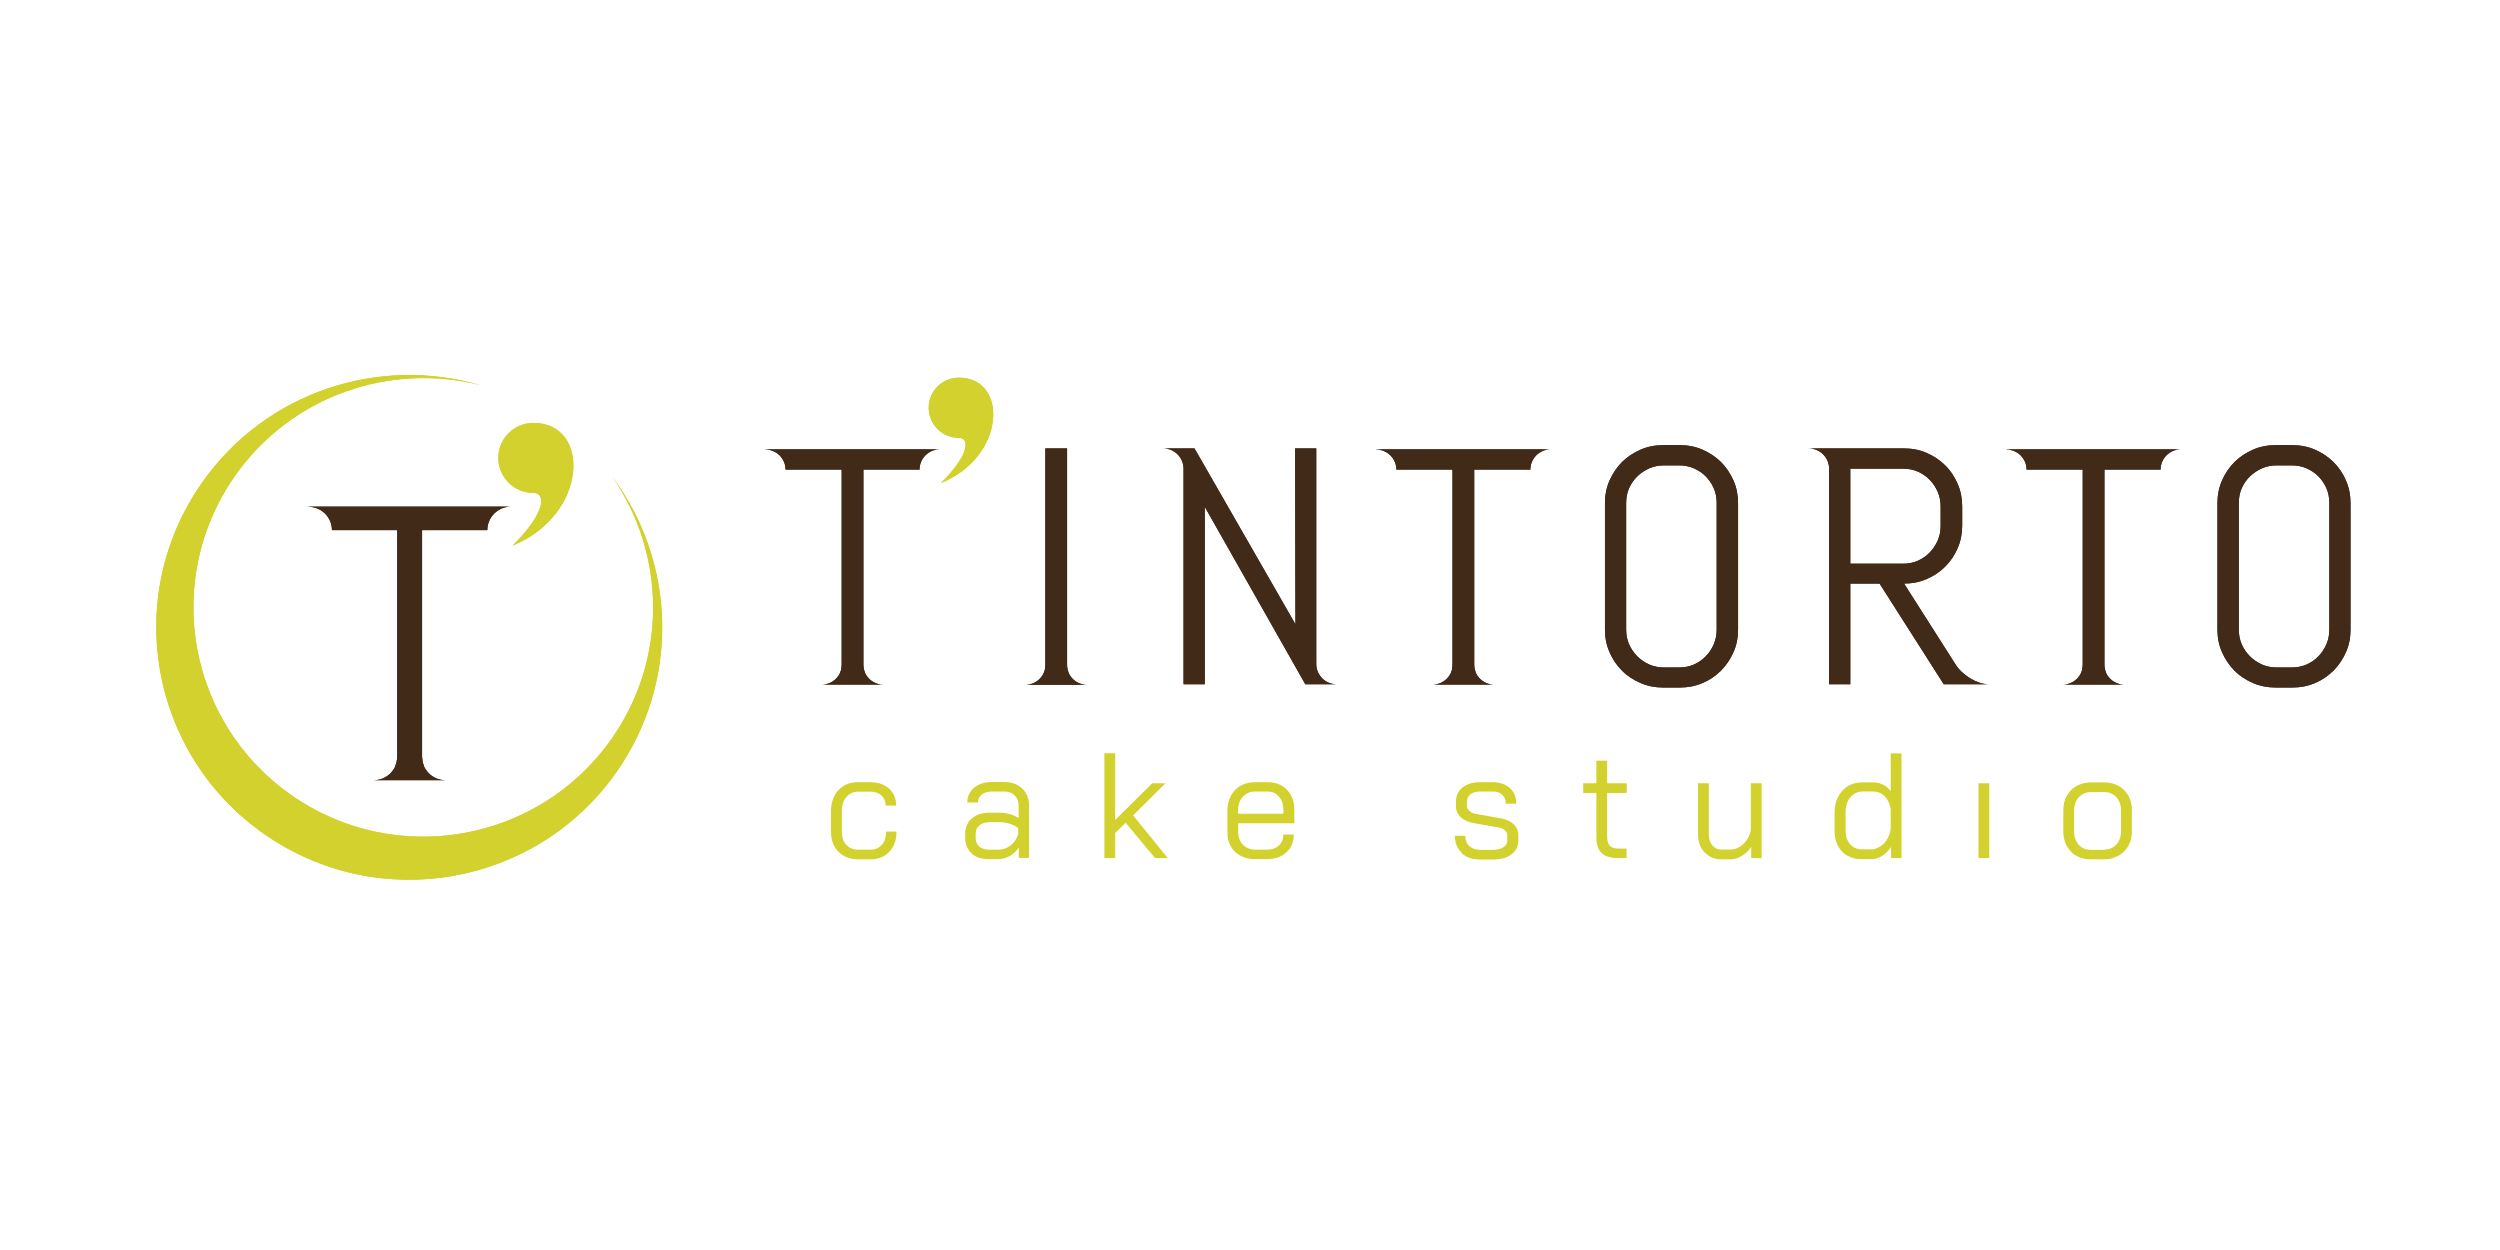 <?xml version="1.0" encoding="UTF-8"?>
<svg xmlns="http://www.w3.org/2000/svg" width="320" height="160" viewBox="0 0 320 160" fill="none">
  <path d="M78.433 61.11C85.172 70.916 85.523 84.269 78.269 94.588C68.931 107.872 50.584 111.07 37.292 101.779C23.977 92.464 20.77 74.161 30.084 60.9C37.339 50.581 50.023 46.356 61.56 49.321C48.595 45.492 34.063 50.091 25.872 61.764C15.599 76.379 19.156 96.502 33.805 106.751C48.455 117 68.627 113.451 78.901 98.837C87.091 87.164 86.483 71.99 78.456 61.134" fill="#D2D12D"></path>
  <path d="M39.468 64.869C41.13 64.869 42.487 66.2 42.487 67.857H50.842V96.899C50.842 97.086 50.818 97.249 50.772 97.413C50.772 97.436 50.772 97.483 50.772 97.506C50.725 97.67 50.678 97.833 50.608 97.997C50.608 97.997 50.608 98.043 50.608 98.067C50.538 98.23 50.444 98.394 50.327 98.557C49.789 99.351 48.876 99.864 47.846 99.864H50.889H54.001H57.02C55.99 99.864 55.078 99.351 54.539 98.557C54.422 98.394 54.329 98.23 54.258 98.067C54.258 98.067 54.258 98.02 54.258 97.997C54.188 97.833 54.142 97.67 54.095 97.506C54.095 97.483 54.095 97.436 54.095 97.413C54.071 97.249 54.048 97.086 54.025 96.899V67.857H62.379C62.379 66.2 63.736 64.846 65.398 64.846H39.468V64.869Z" fill="#422A19"></path>
  <path d="M221.886 83.475C221.488 84.362 220.973 85.156 220.295 85.833C219.616 86.51 218.844 87.047 217.931 87.421C217.042 87.818 216.059 88.004 215.029 88.004H212.876C211.847 88.004 210.887 87.818 209.975 87.421C209.062 87.024 208.266 86.51 207.611 85.833C206.932 85.156 206.394 84.362 206.02 83.475C205.622 82.588 205.435 81.608 205.435 80.604V64.402C205.435 63.375 205.622 62.418 206.02 61.507C206.417 60.62 206.932 59.826 207.611 59.149C208.29 58.472 209.085 57.959 209.975 57.562C210.887 57.165 211.847 56.978 212.876 56.978H215.029C216.059 56.978 217.019 57.165 217.931 57.562C218.82 57.959 219.616 58.472 220.295 59.149C220.973 59.826 221.488 60.62 221.886 61.507C222.284 62.394 222.471 63.375 222.471 64.402V80.604C222.471 81.631 222.284 82.588 221.886 83.475ZM219.733 64.379C219.733 63.702 219.616 63.071 219.359 62.488C219.101 61.904 218.75 61.39 218.329 60.97C217.884 60.527 217.393 60.2 216.808 59.943C216.223 59.686 215.591 59.569 214.912 59.569H213.017C212.338 59.569 211.706 59.686 211.121 59.943C210.536 60.2 210.021 60.55 209.577 60.97C209.132 61.414 208.781 61.904 208.524 62.488C208.266 63.071 208.149 63.702 208.149 64.379V80.581C208.149 81.258 208.266 81.888 208.524 82.472C208.781 83.055 209.132 83.569 209.577 84.012C210.021 84.456 210.536 84.806 211.121 85.063C211.706 85.32 212.338 85.436 213.017 85.436H214.912C215.591 85.436 216.223 85.32 216.808 85.063C217.393 84.806 217.908 84.456 218.329 84.012C218.774 83.569 219.101 83.055 219.359 82.472C219.616 81.888 219.733 81.258 219.733 80.581V64.379Z" fill="#422A19"></path>
  <path d="M300.282 83.475C299.885 84.362 299.37 85.156 298.691 85.833C298.012 86.51 297.24 87.047 296.328 87.421C295.438 87.818 294.455 88.004 293.426 88.004H291.273C290.243 88.004 289.284 87.818 288.371 87.421C287.458 87.024 286.663 86.51 286.007 85.833C285.329 85.156 284.814 84.362 284.416 83.475C284.018 82.588 283.831 81.608 283.831 80.604V64.402C283.831 63.375 284.018 62.418 284.416 61.507C284.814 60.62 285.329 59.826 286.007 59.149C286.686 58.472 287.482 57.959 288.371 57.562C289.284 57.165 290.243 56.978 291.273 56.978H293.426C294.455 56.978 295.415 57.165 296.328 57.562C297.217 57.959 298.012 58.472 298.691 59.149C299.37 59.826 299.908 60.62 300.282 61.507C300.68 62.394 300.867 63.375 300.867 64.402V80.604C300.867 81.631 300.68 82.588 300.282 83.475ZM298.153 64.379C298.153 63.702 298.036 63.071 297.778 62.488C297.521 61.904 297.17 61.39 296.749 60.97C296.304 60.527 295.813 60.2 295.228 59.943C294.643 59.686 294.011 59.569 293.332 59.569H291.437C290.758 59.569 290.126 59.686 289.541 59.943C288.956 60.2 288.441 60.55 287.996 60.97C287.552 61.414 287.201 61.904 286.943 62.488C286.686 63.071 286.569 63.702 286.569 64.379V80.581C286.569 81.258 286.686 81.888 286.943 82.472C287.201 83.055 287.552 83.569 287.996 84.012C288.441 84.456 288.956 84.806 289.541 85.063C290.126 85.32 290.758 85.436 291.437 85.436H293.332C294.011 85.436 294.643 85.32 295.228 85.063C295.813 84.806 296.328 84.456 296.749 84.012C297.193 83.569 297.521 83.055 297.778 82.472C298.036 81.888 298.153 81.258 298.153 80.581V64.379Z" fill="#422A19"></path>
  <path d="M171.081 87.584C169.653 87.584 168.507 86.441 168.483 85.04V57.398H165.769L165.815 79.904L152.897 57.398H148.896C150.3 57.398 151.447 58.519 151.493 59.92V87.584H154.208V64.869L167.079 87.584H168.507H171.104H171.081Z" fill="#422A19"></path>
  <path d="M254.508 87.584C253.081 87.584 251.138 86.417 250.273 84.993L250.53 85.39L243.72 74.698C244.75 74.698 245.709 74.511 246.622 74.114C247.535 73.717 248.307 73.204 248.986 72.526C249.664 71.849 250.202 71.056 250.577 70.168C250.975 69.258 251.162 68.301 251.162 67.274V64.822C251.162 63.795 250.975 62.838 250.577 61.928C250.179 61.017 249.664 60.223 248.986 59.57C248.307 58.893 247.535 58.379 246.622 57.982C245.733 57.585 244.75 57.398 243.72 57.398H231.528C232.955 57.398 234.125 58.566 234.125 59.99V87.584H236.84V74.698H240.584L248.798 87.584H251.934H254.532H254.508ZM236.84 72.106V59.99H243.58C244.258 59.99 244.89 60.106 245.475 60.363C246.06 60.62 246.575 60.97 246.996 61.414C247.441 61.858 247.769 62.371 248.026 62.955C248.283 63.538 248.4 64.169 248.4 64.846V67.297C248.4 67.974 248.283 68.604 248.026 69.188C247.769 69.772 247.418 70.285 246.996 70.729C246.552 71.172 246.06 71.523 245.475 71.779C244.89 72.036 244.258 72.153 243.58 72.153H236.84V72.106Z" fill="#422A19"></path>
  <path d="M97.95 57.538C99.377 57.538 100.547 58.682 100.547 60.106H107.732V85.086C107.732 85.227 107.708 85.39 107.685 85.53C107.685 85.553 107.685 85.577 107.685 85.623C107.662 85.763 107.615 85.903 107.545 86.044C107.545 86.044 107.545 86.067 107.545 86.09C107.474 86.23 107.404 86.37 107.311 86.51C106.843 87.188 106.07 87.631 105.181 87.631H107.779H110.47H113.067C112.178 87.631 111.406 87.188 110.938 86.51C110.844 86.37 110.774 86.23 110.704 86.09C110.704 86.09 110.704 86.067 110.704 86.044C110.657 85.903 110.61 85.763 110.563 85.623C110.563 85.6 110.563 85.577 110.563 85.53C110.54 85.39 110.517 85.25 110.517 85.086V60.106H117.701C117.701 58.682 118.871 57.515 120.299 57.515H97.997L97.95 57.538Z" fill="#422A19"></path>
  <path d="M176.135 57.538C177.563 57.538 178.733 58.682 178.733 60.106H185.917V85.086C185.917 85.227 185.894 85.39 185.871 85.53C185.871 85.553 185.871 85.577 185.871 85.623C185.847 85.763 185.8 85.903 185.73 86.044C185.73 86.044 185.73 86.067 185.73 86.09C185.66 86.23 185.59 86.37 185.496 86.51C185.028 87.188 184.256 87.631 183.367 87.631H185.964H188.655H191.253C190.364 87.631 189.592 87.188 189.124 86.51C189.03 86.37 188.96 86.23 188.89 86.09C188.89 86.09 188.89 86.067 188.89 86.044C188.843 85.903 188.796 85.763 188.749 85.623C188.749 85.6 188.749 85.577 188.749 85.53C188.726 85.39 188.702 85.25 188.702 85.086V60.106H195.887C195.887 58.682 197.057 57.515 198.484 57.515H176.182L176.135 57.538Z" fill="#422A19"></path>
  <path d="M256.802 57.538C258.229 57.538 259.399 58.682 259.399 60.106H266.584V85.086C266.584 85.227 266.56 85.39 266.537 85.53C266.537 85.553 266.537 85.577 266.537 85.623C266.514 85.763 266.467 85.903 266.397 86.044C266.397 86.044 266.397 86.067 266.397 86.09C266.326 86.23 266.256 86.37 266.163 86.51C265.694 87.188 264.922 87.631 264.033 87.631H266.631H269.322H271.919C271.03 87.631 270.258 87.188 269.79 86.51C269.696 86.37 269.626 86.23 269.556 86.09C269.556 86.09 269.556 86.067 269.556 86.044C269.509 85.903 269.462 85.763 269.415 85.623C269.415 85.6 269.415 85.577 269.415 85.53C269.392 85.39 269.369 85.25 269.369 85.086V60.106H276.553C276.553 58.682 277.723 57.515 279.151 57.515H256.849L256.802 57.538Z" fill="#422A19"></path>
  <path d="M133.802 57.398V85.11C133.802 85.25 133.778 85.413 133.755 85.553C133.755 85.577 133.755 85.6 133.755 85.647C133.731 85.787 133.685 85.927 133.614 86.067V86.114C133.544 86.254 133.474 86.394 133.38 86.534C132.912 87.211 132.14 87.654 131.251 87.654H133.848H136.54H139.137C138.248 87.654 137.476 87.211 137.008 86.534C136.914 86.394 136.844 86.254 136.774 86.114C136.774 86.114 136.774 86.09 136.774 86.067C136.727 85.927 136.68 85.787 136.633 85.647C136.633 85.623 136.633 85.6 136.633 85.553C136.61 85.413 136.586 85.273 136.586 85.11V57.398H133.872H133.802Z" fill="#422A19"></path>
  <path fill-rule="evenodd" clip-rule="evenodd" d="M120.439 61.834C124.254 58.029 124.066 56.044 122.732 56.044C120.603 56.044 118.871 54.317 118.871 52.192C118.871 50.068 120.603 48.34 122.732 48.34C129.074 48.34 128.793 58.449 120.439 61.834Z" fill="#D2D12D"></path>
  <path fill-rule="evenodd" clip-rule="evenodd" d="M65.608 69.841C70.031 65.429 69.821 63.095 68.276 63.095C65.796 63.095 63.783 61.087 63.783 58.612C63.783 56.138 65.796 54.13 68.276 54.13C75.648 54.13 75.32 65.873 65.608 69.841Z" fill="#D2D12D"></path>
  <path d="M107.334 109.039C106.702 108.409 106.375 107.568 106.375 106.518V103.786C106.375 102.689 106.702 101.802 107.334 101.125C107.966 100.448 108.808 100.121 109.838 100.121H111.406C112.389 100.121 113.184 100.401 113.793 100.938C114.401 101.498 114.706 102.199 114.706 103.109H113.372C113.372 102.596 113.184 102.152 112.833 101.825C112.482 101.498 112.014 101.335 111.429 101.335H109.861C109.23 101.335 108.738 101.569 108.34 102.012C107.966 102.456 107.755 103.039 107.755 103.786V106.518C107.755 107.195 107.942 107.732 108.34 108.152C108.738 108.572 109.23 108.759 109.861 108.759H111.429C112.038 108.759 112.506 108.549 112.88 108.129C113.255 107.708 113.418 107.148 113.418 106.448H114.752C114.752 107.498 114.448 108.362 113.84 109.016C113.231 109.669 112.412 109.996 111.429 109.996H109.861C108.808 109.996 107.966 109.669 107.334 109.039Z" fill="#D2D12D"></path>
  <path d="M124.394 109.249C123.832 108.759 123.551 108.105 123.551 107.288V106.681C123.551 105.887 123.832 105.234 124.417 104.743C125.002 104.253 125.751 104.02 126.711 104.02H127.928C128.349 104.02 128.793 104.09 129.238 104.206C129.683 104.323 130.081 104.51 130.385 104.72V103.133C130.385 102.596 130.221 102.152 129.893 101.825C129.566 101.498 129.121 101.312 128.559 101.312H127.015C126.453 101.312 126.032 101.428 125.681 101.685C125.353 101.942 125.19 102.269 125.19 102.712H123.809C123.809 101.942 124.113 101.312 124.698 100.821C125.283 100.331 126.055 100.098 127.015 100.098H128.559C129.496 100.098 130.268 100.378 130.853 100.938C131.438 101.498 131.719 102.222 131.719 103.133V109.809H130.408V108.479C130.104 108.946 129.73 109.296 129.238 109.576C128.77 109.833 128.255 109.973 127.74 109.973H126.594C125.658 109.973 124.909 109.739 124.347 109.249M127.764 108.759C128.372 108.759 128.91 108.572 129.379 108.199C129.847 107.825 130.174 107.335 130.338 106.728V106.027C130.081 105.794 129.73 105.584 129.262 105.444C128.817 105.304 128.349 105.234 127.881 105.234H126.664C126.149 105.234 125.704 105.374 125.377 105.631C125.049 105.887 124.885 106.261 124.885 106.681V107.288C124.885 107.732 125.049 108.082 125.353 108.362C125.658 108.619 126.079 108.759 126.594 108.759H127.787H127.764Z" fill="#D2D12D"></path>
  <path d="M147.843 109.833L144.075 105.304L142.741 106.635V109.833H141.36V96.409H142.741V104.954L147.492 100.261H149.177L145.034 104.37L149.481 109.833H147.843Z" fill="#D2D12D"></path>
  <path d="M158.093 109.039C157.437 108.409 157.11 107.568 157.11 106.518V103.786C157.11 102.689 157.437 101.802 158.093 101.125C158.748 100.448 159.614 100.121 160.69 100.121H162.258C163.288 100.121 164.107 100.448 164.739 101.102C165.371 101.755 165.675 102.619 165.675 103.693V105.374H158.49V106.518C158.49 107.171 158.701 107.732 159.099 108.129C159.497 108.526 160.035 108.759 160.69 108.759H162.141C162.773 108.759 163.311 108.596 163.686 108.222C164.084 107.872 164.271 107.405 164.271 106.821H165.605C165.605 107.778 165.277 108.526 164.645 109.109C164.013 109.693 163.171 109.973 162.118 109.973H160.667C159.59 109.973 158.724 109.646 158.069 109.016M164.271 104.16V103.67C164.271 102.969 164.083 102.409 163.709 101.965C163.335 101.545 162.843 101.312 162.235 101.312H160.667C160.012 101.312 159.497 101.545 159.075 101.989C158.678 102.432 158.467 103.016 158.467 103.763V104.16H164.271Z" fill="#D2D12D"></path>
  <path d="M187.111 109.156C186.526 108.596 186.222 107.895 186.222 106.985H187.556C187.556 107.522 187.719 107.965 188.07 108.292C188.421 108.619 188.866 108.782 189.428 108.782H191.089C191.651 108.782 192.096 108.666 192.423 108.456C192.774 108.222 192.938 107.942 192.938 107.592V106.938C192.938 106.705 192.844 106.471 192.657 106.308C192.47 106.121 192.213 106.004 191.908 105.934L188.585 105.351C187.93 105.234 187.392 104.977 186.971 104.603C186.573 104.207 186.362 103.763 186.362 103.226V102.596C186.362 101.849 186.643 101.265 187.205 100.798C187.766 100.355 188.515 100.121 189.428 100.121H191.089C191.979 100.121 192.704 100.378 193.266 100.868C193.827 101.382 194.085 102.035 194.085 102.876H192.751C192.751 102.409 192.587 102.012 192.283 101.732C191.979 101.452 191.581 101.312 191.113 101.312H189.451C188.936 101.312 188.538 101.428 188.234 101.662C187.93 101.895 187.766 102.199 187.766 102.596V103.156C187.766 103.389 187.86 103.623 188.094 103.81C188.304 103.996 188.585 104.113 188.913 104.183L192.213 104.767C192.844 104.884 193.359 105.14 193.757 105.514C194.155 105.887 194.342 106.354 194.342 106.891V107.662C194.342 108.362 194.038 108.922 193.453 109.366C192.868 109.81 192.072 110.02 191.089 110.02H189.428C188.445 110.02 187.673 109.74 187.088 109.203" fill="#D2D12D"></path>
  <path d="M218.165 109.086C217.604 108.479 217.346 107.709 217.346 106.728V100.261H218.727V106.751C218.727 107.358 218.867 107.825 219.172 108.199C219.476 108.572 219.85 108.736 220.318 108.736H221.512C222.097 108.736 222.635 108.502 223.15 108.035C223.641 107.568 223.969 106.961 224.109 106.261V100.261H225.49V109.833H224.156V108.386C223.852 108.852 223.477 109.226 222.986 109.529C222.495 109.833 222.027 109.996 221.559 109.996H220.342C219.452 109.996 218.75 109.693 218.189 109.086" fill="#D2D12D"></path>
  <path d="M236.442 109.529C235.927 109.226 235.529 108.805 235.249 108.245C234.968 107.685 234.827 107.054 234.827 106.331V104.043C234.827 103.272 234.968 102.595 235.272 102.012C235.576 101.428 235.974 100.961 236.512 100.634C237.051 100.308 237.659 100.144 238.361 100.144H239.789C240.233 100.144 240.654 100.237 241.052 100.448C241.45 100.658 241.778 100.938 242.012 101.288V96.432H243.392V109.833H242.059V108.408C241.754 108.875 241.38 109.272 240.912 109.552C240.444 109.833 239.976 109.973 239.531 109.973H238.197C237.542 109.973 236.957 109.809 236.442 109.506M239.484 108.735C239.882 108.735 240.28 108.595 240.678 108.338C241.076 108.082 241.38 107.731 241.614 107.311C241.848 106.891 241.988 106.447 242.012 106.004V103.599C241.918 102.922 241.661 102.362 241.263 101.942C240.842 101.521 240.35 101.311 239.765 101.311H238.431C237.776 101.311 237.261 101.568 236.84 102.058C236.442 102.549 236.232 103.202 236.232 103.996V106.284C236.232 107.008 236.419 107.591 236.793 108.035C237.168 108.479 237.659 108.712 238.244 108.712H239.484V108.735Z" fill="#D2D12D"></path>
  <path d="M254.625 100.261H253.245V109.833H254.625V100.261Z" fill="#D2D12D"></path>
  <path d="M265.086 108.993C264.431 108.339 264.103 107.452 264.103 106.378V103.763C264.103 102.689 264.431 101.802 265.086 101.148C265.741 100.495 266.631 100.145 267.707 100.145H269.275C270.351 100.145 271.241 100.471 271.896 101.148C272.551 101.802 272.879 102.689 272.879 103.763V106.378C272.879 107.452 272.551 108.339 271.873 108.993C271.217 109.646 270.328 109.996 269.228 109.996H267.66C266.584 109.996 265.718 109.67 265.063 108.993M269.228 108.759C269.93 108.759 270.468 108.549 270.89 108.105C271.288 107.662 271.498 107.078 271.498 106.378V103.763C271.498 103.039 271.288 102.479 270.89 102.036C270.492 101.592 269.954 101.382 269.275 101.382H267.707C267.052 101.382 266.514 101.592 266.092 102.036C265.694 102.479 265.484 103.063 265.484 103.763V106.378C265.484 107.102 265.694 107.685 266.069 108.129C266.467 108.572 267.005 108.782 267.66 108.782H269.228V108.759Z" fill="#D2D12D"></path>
  <path d="M78.433 61.11C85.172 70.916 85.523 84.269 78.269 94.588C68.931 107.872 50.584 111.07 37.292 101.779C23.977 92.464 20.77 74.161 30.084 60.9C37.339 50.581 50.023 46.356 61.56 49.321C48.595 45.492 34.063 50.091 25.872 61.764C15.599 76.379 19.156 96.502 33.805 106.751C48.455 117 68.627 113.451 78.901 98.837C87.091 87.164 86.483 71.99 78.456 61.134" fill="#D2D12D"></path>
  <path d="M39.468 64.869C41.13 64.869 42.487 66.2 42.487 67.857H50.842V96.899C50.842 97.086 50.818 97.249 50.772 97.413C50.772 97.436 50.772 97.483 50.772 97.506C50.725 97.67 50.678 97.833 50.608 97.997C50.608 97.997 50.608 98.043 50.608 98.067C50.538 98.23 50.444 98.394 50.327 98.557C49.789 99.351 48.876 99.864 47.846 99.864H50.889H54.001H57.02C55.99 99.864 55.078 99.351 54.539 98.557C54.422 98.394 54.329 98.23 54.258 98.067C54.258 98.067 54.258 98.02 54.258 97.997C54.188 97.833 54.142 97.67 54.095 97.506C54.095 97.483 54.095 97.436 54.095 97.413C54.071 97.249 54.048 97.086 54.025 96.899V67.857H62.379C62.379 66.2 63.736 64.846 65.398 64.846H39.468V64.869Z" fill="#422A19"></path>
  <path d="M221.886 83.475C221.488 84.362 220.973 85.156 220.295 85.833C219.616 86.51 218.844 87.047 217.931 87.421C217.042 87.818 216.059 88.004 215.029 88.004H212.876C211.847 88.004 210.887 87.818 209.975 87.421C209.062 87.024 208.266 86.51 207.611 85.833C206.932 85.156 206.394 84.362 206.02 83.475C205.622 82.588 205.435 81.608 205.435 80.604V64.402C205.435 63.375 205.622 62.418 206.02 61.507C206.417 60.62 206.932 59.826 207.611 59.149C208.29 58.472 209.085 57.959 209.975 57.562C210.887 57.165 211.847 56.978 212.876 56.978H215.029C216.059 56.978 217.019 57.165 217.931 57.562C218.82 57.959 219.616 58.472 220.295 59.149C220.973 59.826 221.488 60.62 221.886 61.507C222.284 62.394 222.471 63.375 222.471 64.402V80.604C222.471 81.631 222.284 82.588 221.886 83.475ZM219.733 64.379C219.733 63.702 219.616 63.071 219.359 62.488C219.101 61.904 218.75 61.39 218.329 60.97C217.884 60.527 217.393 60.2 216.808 59.943C216.223 59.686 215.591 59.569 214.912 59.569H213.017C212.338 59.569 211.706 59.686 211.121 59.943C210.536 60.2 210.021 60.55 209.577 60.97C209.132 61.414 208.781 61.904 208.524 62.488C208.266 63.071 208.149 63.702 208.149 64.379V80.581C208.149 81.258 208.266 81.888 208.524 82.472C208.781 83.055 209.132 83.569 209.577 84.012C210.021 84.456 210.536 84.806 211.121 85.063C211.706 85.32 212.338 85.436 213.017 85.436H214.912C215.591 85.436 216.223 85.32 216.808 85.063C217.393 84.806 217.908 84.456 218.329 84.012C218.774 83.569 219.101 83.055 219.359 82.472C219.616 81.888 219.733 81.258 219.733 80.581V64.379Z" fill="#422A19"></path>
  <path d="M300.282 83.475C299.885 84.362 299.37 85.156 298.691 85.833C298.012 86.51 297.24 87.047 296.328 87.421C295.438 87.818 294.455 88.004 293.426 88.004H291.273C290.243 88.004 289.284 87.818 288.371 87.421C287.458 87.024 286.663 86.51 286.007 85.833C285.329 85.156 284.814 84.362 284.416 83.475C284.018 82.588 283.831 81.608 283.831 80.604V64.402C283.831 63.375 284.018 62.418 284.416 61.507C284.814 60.62 285.329 59.826 286.007 59.149C286.686 58.472 287.482 57.959 288.371 57.562C289.284 57.165 290.243 56.978 291.273 56.978H293.426C294.455 56.978 295.415 57.165 296.328 57.562C297.217 57.959 298.012 58.472 298.691 59.149C299.37 59.826 299.908 60.62 300.282 61.507C300.68 62.394 300.867 63.375 300.867 64.402V80.604C300.867 81.631 300.68 82.588 300.282 83.475ZM298.153 64.379C298.153 63.702 298.036 63.071 297.778 62.488C297.521 61.904 297.17 61.39 296.749 60.97C296.304 60.527 295.813 60.2 295.228 59.943C294.643 59.686 294.011 59.569 293.332 59.569H291.437C290.758 59.569 290.126 59.686 289.541 59.943C288.956 60.2 288.441 60.55 287.996 60.97C287.552 61.414 287.201 61.904 286.943 62.488C286.686 63.071 286.569 63.702 286.569 64.379V80.581C286.569 81.258 286.686 81.888 286.943 82.472C287.201 83.055 287.552 83.569 287.996 84.012C288.441 84.456 288.956 84.806 289.541 85.063C290.126 85.32 290.758 85.436 291.437 85.436H293.332C294.011 85.436 294.643 85.32 295.228 85.063C295.813 84.806 296.328 84.456 296.749 84.012C297.193 83.569 297.521 83.055 297.778 82.472C298.036 81.888 298.153 81.258 298.153 80.581V64.379Z" fill="#422A19"></path>
  <path d="M171.081 87.584C169.653 87.584 168.507 86.441 168.483 85.04V57.398H165.769L165.815 79.904L152.897 57.398H148.896C150.3 57.398 151.447 58.519 151.493 59.92V87.584H154.208V64.869L167.079 87.584H168.507H171.104H171.081Z" fill="#422A19"></path>
  <path d="M254.508 87.584C253.081 87.584 251.138 86.417 250.273 84.993L250.53 85.39L243.72 74.698C244.75 74.698 245.709 74.511 246.622 74.114C247.535 73.717 248.307 73.204 248.986 72.526C249.664 71.849 250.202 71.056 250.577 70.168C250.975 69.258 251.162 68.301 251.162 67.274V64.822C251.162 63.795 250.975 62.838 250.577 61.928C250.179 61.017 249.664 60.223 248.986 59.57C248.307 58.893 247.535 58.379 246.622 57.982C245.733 57.585 244.75 57.398 243.72 57.398H231.528C232.955 57.398 234.125 58.566 234.125 59.99V87.584H236.84V74.698H240.584L248.798 87.584H251.934H254.532H254.508ZM236.84 72.106V59.99H243.58C244.258 59.99 244.89 60.106 245.475 60.363C246.06 60.62 246.575 60.97 246.996 61.414C247.441 61.858 247.769 62.371 248.026 62.955C248.283 63.538 248.4 64.169 248.4 64.846V67.297C248.4 67.974 248.283 68.604 248.026 69.188C247.769 69.772 247.418 70.285 246.996 70.729C246.552 71.172 246.06 71.523 245.475 71.779C244.89 72.036 244.258 72.153 243.58 72.153H236.84V72.106Z" fill="#422A19"></path>
  <path d="M97.95 57.538C99.377 57.538 100.547 58.682 100.547 60.106H107.732V85.086C107.732 85.227 107.708 85.39 107.685 85.53C107.685 85.553 107.685 85.577 107.685 85.623C107.662 85.763 107.615 85.903 107.545 86.044C107.545 86.044 107.545 86.067 107.545 86.09C107.474 86.23 107.404 86.37 107.311 86.51C106.843 87.188 106.07 87.631 105.181 87.631H107.779H110.47H113.067C112.178 87.631 111.406 87.188 110.938 86.51C110.844 86.37 110.774 86.23 110.704 86.09C110.704 86.09 110.704 86.067 110.704 86.044C110.657 85.903 110.61 85.763 110.563 85.623C110.563 85.6 110.563 85.577 110.563 85.53C110.54 85.39 110.517 85.25 110.517 85.086V60.106H117.701C117.701 58.682 118.871 57.515 120.299 57.515H97.997L97.95 57.538Z" fill="#422A19"></path>
  <path d="M176.135 57.538C177.563 57.538 178.733 58.682 178.733 60.106H185.917V85.086C185.917 85.227 185.894 85.39 185.871 85.53C185.871 85.553 185.871 85.577 185.871 85.623C185.847 85.763 185.8 85.903 185.73 86.044C185.73 86.044 185.73 86.067 185.73 86.09C185.66 86.23 185.59 86.37 185.496 86.51C185.028 87.188 184.256 87.631 183.367 87.631H185.964H188.655H191.253C190.364 87.631 189.592 87.188 189.124 86.51C189.03 86.37 188.96 86.23 188.89 86.09C188.89 86.09 188.89 86.067 188.89 86.044C188.843 85.903 188.796 85.763 188.749 85.623C188.749 85.6 188.749 85.577 188.749 85.53C188.726 85.39 188.702 85.25 188.702 85.086V60.106H195.887C195.887 58.682 197.057 57.515 198.484 57.515H176.182L176.135 57.538Z" fill="#422A19"></path>
  <path d="M256.802 57.538C258.229 57.538 259.399 58.682 259.399 60.106H266.584V85.086C266.584 85.227 266.56 85.39 266.537 85.53C266.537 85.553 266.537 85.577 266.537 85.623C266.514 85.763 266.467 85.903 266.397 86.044C266.397 86.044 266.397 86.067 266.397 86.09C266.326 86.23 266.256 86.37 266.163 86.51C265.694 87.188 264.922 87.631 264.033 87.631H266.631H269.322H271.919C271.03 87.631 270.258 87.188 269.79 86.51C269.696 86.37 269.626 86.23 269.556 86.09C269.556 86.09 269.556 86.067 269.556 86.044C269.509 85.903 269.462 85.763 269.415 85.623C269.415 85.6 269.415 85.577 269.415 85.53C269.392 85.39 269.369 85.25 269.369 85.086V60.106H276.553C276.553 58.682 277.723 57.515 279.151 57.515H256.849L256.802 57.538Z" fill="#422A19"></path>
  <path d="M133.802 57.398V85.11C133.802 85.25 133.778 85.413 133.755 85.553C133.755 85.577 133.755 85.6 133.755 85.647C133.731 85.787 133.685 85.927 133.614 86.067V86.114C133.544 86.254 133.474 86.394 133.38 86.534C132.912 87.211 132.14 87.654 131.251 87.654H133.848H136.54H139.137C138.248 87.654 137.476 87.211 137.008 86.534C136.914 86.394 136.844 86.254 136.774 86.114C136.774 86.114 136.774 86.09 136.774 86.067C136.727 85.927 136.68 85.787 136.633 85.647C136.633 85.623 136.633 85.6 136.633 85.553C136.61 85.413 136.586 85.273 136.586 85.11V57.398H133.872H133.802Z" fill="#422A19"></path>
  <path fill-rule="evenodd" clip-rule="evenodd" d="M120.439 61.834C124.254 58.029 124.066 56.044 122.732 56.044C120.603 56.044 118.871 54.317 118.871 52.192C118.871 50.068 120.603 48.34 122.732 48.34C129.074 48.34 128.793 58.449 120.439 61.834Z" fill="#D2D12D"></path>
  <path fill-rule="evenodd" clip-rule="evenodd" d="M65.608 69.841C70.031 65.429 69.821 63.095 68.276 63.095C65.796 63.095 63.783 61.087 63.783 58.612C63.783 56.138 65.796 54.13 68.276 54.13C75.648 54.13 75.32 65.873 65.608 69.841Z" fill="#D2D12D"></path>
  <path d="M204.99 109.179C204.545 108.736 204.335 108.035 204.335 107.031V101.498H202.65V100.261H204.335V97.366H205.715V100.261H208.219V101.498H205.715V107.031C205.715 107.592 205.832 107.989 206.043 108.245C206.277 108.479 206.652 108.619 207.166 108.619H208.196V109.833H207.166C206.16 109.833 205.435 109.623 204.99 109.179Z" fill="#D2D12D"></path>
</svg>
